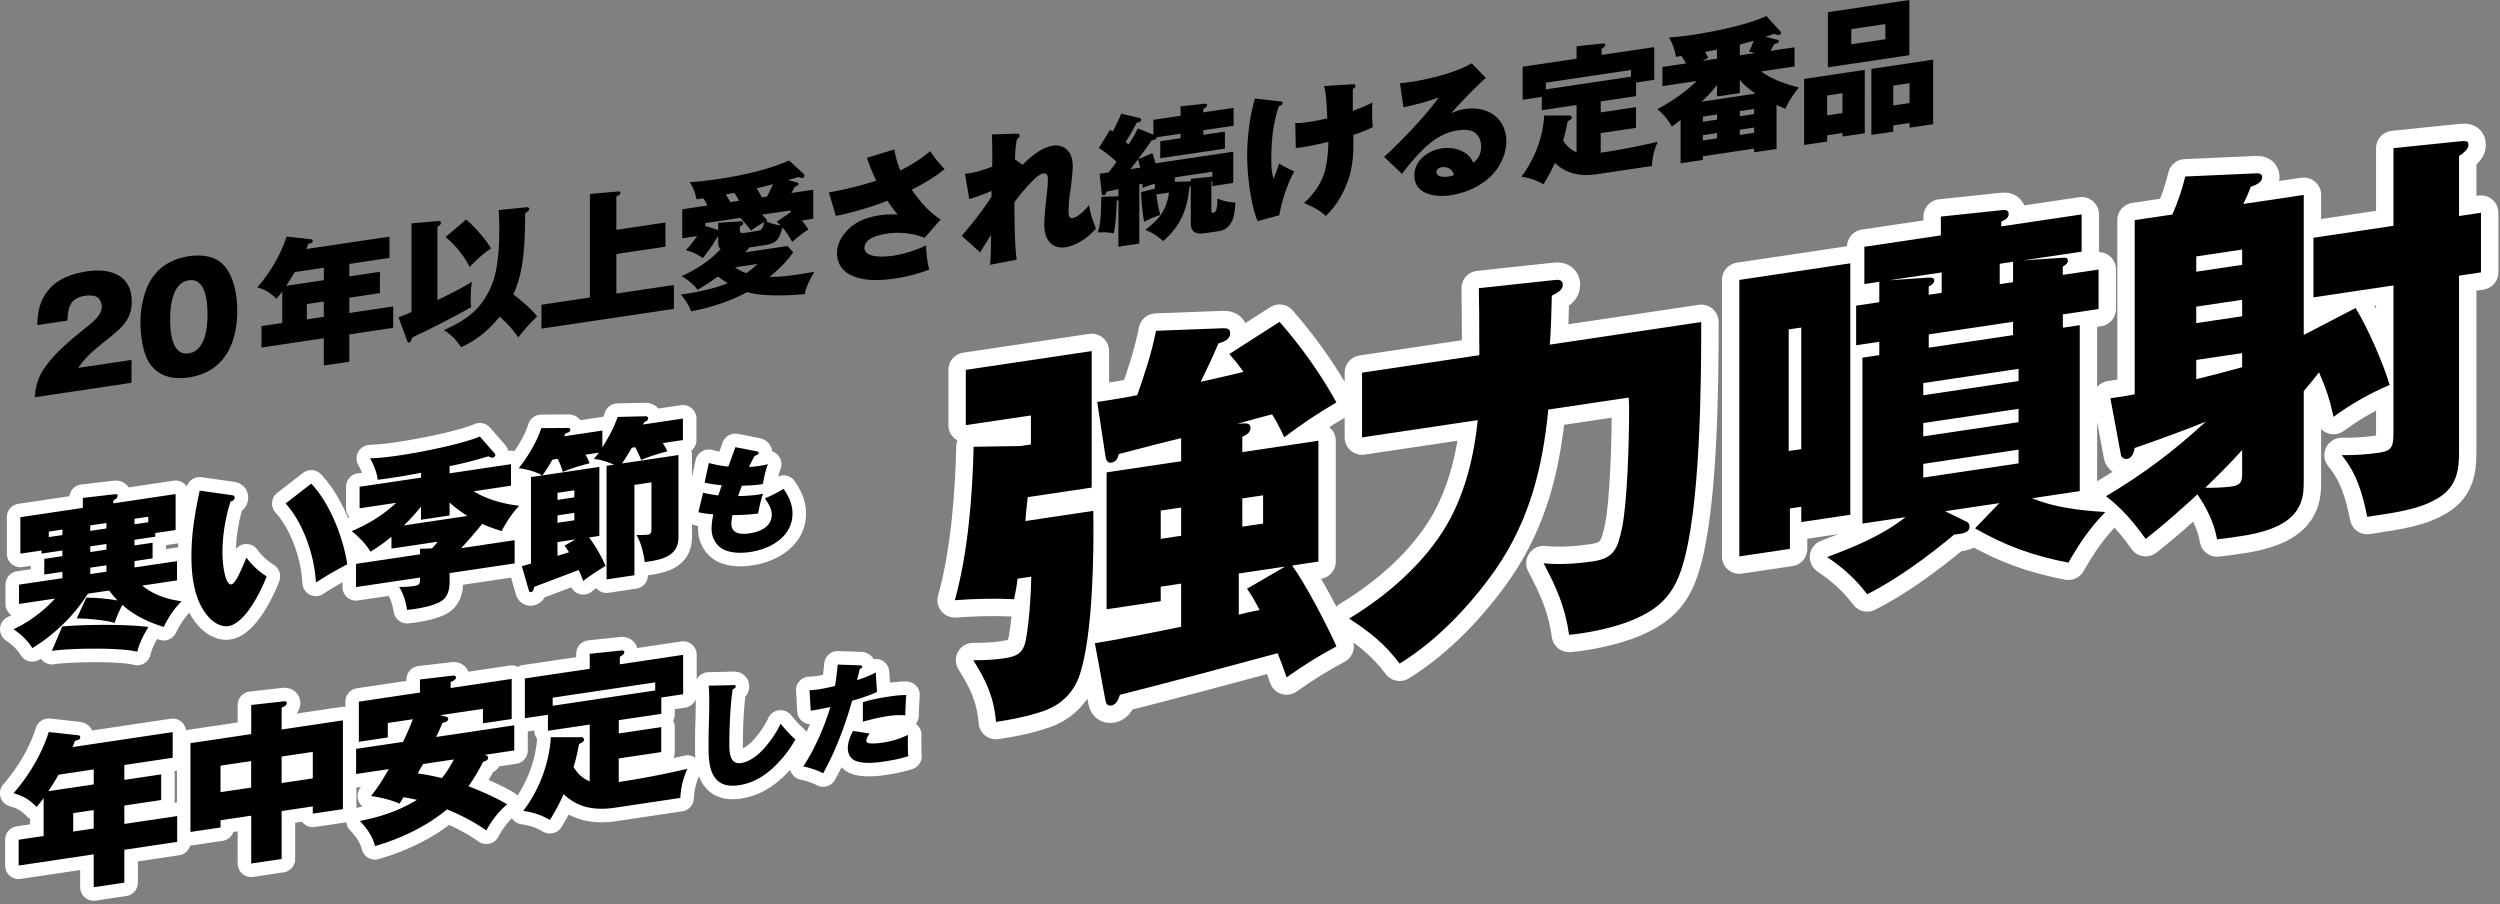 <svg width="647" height="234" fill="none" xmlns="http://www.w3.org/2000/svg"><rect width="100%" height="100%" fill="#808080" stroke="none"/><g clip-path="url(#clip0_1288_59515)"><path d="M40.2 138.89l-5.39.8v1.47l4.68-.7v4.05l-4.68.7v1.65l11-1.64v4.99l-9 1.34c2.85 2.34 6.37 3.55 10.15 4.05-2.18 2.38-3.16 3.81-4.59 6.65-3.92-1.2-7.71-2.99-10.69-5.71-.67 1.26-1.65 3.36-2 4.67-2.45-.75-7.08-1.13-9.8-1.17l2.45-5.35c2.58-.03 5.61.28 8.1.71-.8-.82-1.51-1.65-2.18-2.57l-5.52.82c-3.47 5.6-8.77 10.71-14.38 14.08-1.02-1.85-3.12-3.72-4.85-4.89 3.74-1.67 7.93-4.79 10.73-7.93l-9.31 1.39v-4.99l11.22-1.67v-1.65l-4.68.7v-4.05l4.68-.7v-1.47l-5.39.8v-.8l-5.48.82v-9.44l16.17-2.41v-2.58l8.11-.94c.31-.05.89-.13.89.36 0 .62-.62.98-1.11 1.23v.76l16.12-2.41v9.31l-5.26.78v.94h.01zm-24.05-1.84l-3.52.53V139l3.52-.53v-1.42zm19.37 31.62c-4.19-1.11-17.19-.95-22.09-.22l2.67-6.32c5.66-.53 16.92-.61 22.31.14-1.2 1.96-2.36 4.18-2.89 6.4zm-7.97-31.9v-1.42l-4.19.62v1.42l4.19-.62zm-4.19 6.1l4.19-.62v-1.47l-4.19.62v1.47zm4.19 3.43l-4.19.62v1.65l4.19-.62v-1.65zm10.82-12.57l-3.56.53v1.42l3.56-.53v-1.42zm21.6-5.58c.45.07.76.15.76.64 0 .62-.58.89-1.07 1.01-1.34 4.25-2.09 8.82-2.09 13.1 0 3.61.8 8.57 2.32 8.34 1.07-.16 2.76-4.15 3.87-6.95 1.29 1.81 3.34 3.73 5.25 4.87-1.38 3.68-5.52 12.23-9.93 12.88-1.78.27-3.61-.84-4.77-2.01-3.87-4.01-4.77-10.25-4.77-16.08 0-5.83.89-11.09 2.14-16.98l8.28 1.17.01.01zm20.58-2.98c4.94 5.14 8.42 14.42 9.31 20.88-2.76 1.44-5.48 3-8.11 4.73-.31-7.04-3.38-15.62-7.84-20.48l6.64-5.13zm53.839 5.72c-1.65 1.67-3.52 4.44-4.54 6.56-1.74-.54-3.38-1.1-5.03-1.88-1.83 2.19-3.52 4.22-5.48 6.3l13.85-2.07v6.01l-16.83 2.51v2.32c0 1.56-.31 3.34-1.6 4.52-1.69 1.5-5.75 2.19-7.79 2.5-.53.08-1.07.11-1.6.19-.4-2.21-.89-4.05-2.05-5.93 1.07-.03 2.49-.06 3.56-.22 1.83-.27 1.83-.54 1.83-2.23l-16.57 2.47v-6.01l16.57-2.47v-1.43l3.07-.1c.58-.58.98-1.04 1.47-1.73l-11.94 1.78v-3.07c-1.83 1.52-3.43 2.65-5.43 3.88-1.2-2.05-3.03-3.87-4.85-5.33 4.32-1.85 7.97-4.04 11.53-7.33l-9.49 1.42v-5.57l15.9-2.37v-1.25c-2 .39-5.08.94-7.62 1.31-1.2.18-2.41.36-3.61.5-.13-1.76-1.11-4.11-1.96-5.54 2.49-.1 5.03-.39 7.57-.77 5.39-.8 15.81-2.8 20.84-4.89l3.79 4.33c.13.16.22.28.22.41 0 .36-.31.67-.67.72-.31.05-.62-.08-1.16-.32-3.34.99-6.64 1.88-10.02 2.52v1.87l15.9-2.37v5.57l-9.66 1.44c3.43 2.12 7.66 3.27 11.8 3.76v-.01zm-18.04 2.52l-7.39 1.1v-3.43a45.105 45.105 0 01-4.45 4.9l16.43-2.45c-1.47-.98-3.34-2.26-4.59-3.5v3.38zm40.351 13.04c-1.16.71-4.9 3.09-5.74 3.93-.36-.97-.76-1.94-1.2-2.85l-11.49 4.34c-.18.83-.4 1.31-.89 1.38-.4.06-.49-.33-.58-.67l-1.74-6.06c.85-.21 1.56-.41 2.36-.66v-22.4l2.89-.43c-1.69-.99-4.23-1.64-6.06-1.86 2.36-2.98 4.72-6.85 5.83-10.36l6.99-.06c.31 0 .53.19.53.5 0 .45-.45.69-1.29.95-.09.28-.18.47-.31.71l9.89-1.48v4.32c1.6-2.51 3.03-5.08 3.96-7.85l7.13-.17c.27 0 .76.11.76.42 0 .62-.31.8-1.07 1.14-.04.19-.13.42-.22.57l10.29-1.54v5.57l-5.21.78c.45.69.85 1.39 1.2 2.14-2.09.49-4.77 1.38-6.81 2.22-.36-.97-.94-2.22-1.51-3.29l-.89.13c-.8 1.37-1.65 2.78-2.54 4.07l14.61-2.18v21.29c0 4.77-4.14 5.74-7.88 6.3l-.85.13c-.36-2.57-.89-4.86-2.14-7.03.49.02 2.4 0 2.94-.08.8-.12.94-.67.94-1.34v-12.2l-4.41.66v23.38l-7.21 1.08v-29.4l1.92-.29c-1.69-.73-3.3-1.29-5.21-1.49.45-.51.89-1.07 1.29-1.62l-3.47.52c.45.74.94 1.69 1.07 2.25-1.87.41-5.08 1.38-6.9 2.23-.36-1.19-.8-2.33-1.34-3.41l-1.38.21c-.8 1.41-1.42 2.48-2.58 4.08l14.74-2.2v17.86l-2.67.4c1.74 2.28 3.12 4.75 4.28 7.38l-.03-.02zm-8.06-17.73v-1.83l-4.36.65v1.83l4.36-.65zm-4.36 4.66v1.92l4.36-.65v-1.92l-4.36.65zm0 6.91v3.56l2.98-.93c-.36-.57-.8-1.22-1.16-1.7l2.85-1.63-4.68.7h.01zm51.94-12.28c.42-.06.93-.17 1.26-.25-.57 1.67-.96 3.41-1.29 5.14-2.22.3-4.41.39-6.63.42-.15.74-.27 1.51-.27 2.26 0 2.61 2.52 2.77 4.65 2.46 2.64-.39 5.79-1.61 5.79-4.88 0-1.44-.78-2.76-1.77-4.18 1.41-.57 3.48-1.63 4.83-2.46 1.29 1.88 2.31 3.89 2.31 6.37 0 6.06-5.76 9.2-10.95 9.97-2.13.32-4.5.31-6.39-.43-2.19-.84-3.6-3.06-3.6-5.55 0-1.35.18-2.4.45-3.76-1.5-.14-2.64-.27-3.87-.56l1.23-5.04c1.29.32 2.58.52 3.93.7.3-.88.6-1.77.9-2.65-1.56-.13-2.94-.31-4.44-.69l1.08-5.05c1.68.44 3.27.74 5.04.93.63-1.65 1.26-3.37 1.83-5.04l5.49 1.07c.36.07.54.16.54.4 0 .3-.24.49-1.02.81-.57.92-1.02 1.86-1.47 2.86.78-.06 1.86-.16 2.79-.3.72-.11 1.38-.24 2.1-.43-.57 1.44-1.08 3.67-1.29 5.14-1.65.28-3.78.41-5.43.42-.36.92-.69 1.81-.99 2.7 1.62-.03 3.57-.14 5.19-.38zM32.18 201.83l9.53-1.42v6.64l-9.53 1.42v4.77l13.67-2.04v6.68l-13.67 2.04v8.51l-7.93 1.18v-8.51L4.83 224v-6.68l6.46-.96v-9.84c-.58.84-1.16 1.55-1.83 2.32-1.74-1.83-3.47-2.87-5.97-3.56 3.96-4.47 7.39-10.28 9.13-15.84l7.53.84c.36.04.62.13.62.53 0 .62-.76.78-1.38.92-.18.52-.4 1.13-.62 1.61l25.92-3.87v6.64l-12.51 1.87v3.88-.03zm-17.01-1.34c-.85 1.46-1.74 2.89-2.67 4.27l11.76-1.75v-3.88l-9.09 1.36zm3.78 9.95v4.77l5.3-.79v-4.77l-5.3.79zm53.94 11.86l-7.88 1.18V211.1l-7.93 1.18v1.87l-7.79 1.16v-22.98l15.72-2.35v-7.53l8.37-.94c.31-.05.85 0 .85.45 0 .58-.76.96-1.34 1.18v5.66l15.85-2.37v22.98l-7.79 1.16v-1.87l-8.06 1.2v12.4zM65 196.97l-7.93 1.18v6.86l7.93-1.18v-6.86zm15.95 4.48v-6.86l-8.06 1.2v6.86l8.06-1.2zm34.51-15.97c.36.08.53.28.53.59 0 .71-.94.9-1.47.98-.53 1.28-1.07 2.48-1.65 3.68l20.22-3.02v6.5l-7.62 1.14.27.09c.36.12.58.31.58.63 0 .62-.49.83-1.29 1.08-1.11 2.17-2.32 4.31-3.79 6.31 3.47 1.4 6.81 2.81 10.02 4.7-2.09 1.69-4.19 4.41-5.39 6.77-3.12-2.21-6.59-4-10.2-5.47-5.21 4.43-12.34 7.72-18.62 9.5-.62-2.58-2.18-4.66-3.92-6.5 5.12-.99 10.06-2.57 14.79-5.46-1.16-.27-2.32-.5-3.52-.68-.31.58-.67 1.17-1.02 1.67-1.78-.89-5.26-1.71-7.35-1.98 1.87-2.37 2.98-4.19 4.59-6.96l-8.46 1.26v-6.5l12.16-1.81c.94-1.96 1.78-3.92 2.54-5.86l-6.5.97v3.74l-7.48 1.12v-10.38l15.81-2.36v-3.38l8.42-.99c.4-.06.89-.04.89.45 0 .54-.58.89-1.38 1.19v1.56l15.81-2.36v10.38l-7.44 1.11v-3.74l-11.09 1.65 1.56.39v-.01zm-1.11 15.89c1.25-1.52 2.23-3.14 3.12-4.83l-7.97 1.19c-.49.79-.98 1.66-1.38 2.43 2.14.3 4.19.71 6.24 1.21h-.01zm45.78-11.55l11-1.64v6.46l-11 1.64v6.1c5.92-.88 11.85-2.04 17.77-3.41-1.16 2.58-1.69 4.84-1.83 7.53l-16.92 2.53c-5.3.79-9.66-.03-13.27-3.5-1.02 2.29-2.23 4.52-3.56 6.68-2.27-1.31-4.19-1.96-6.9-2.36 4.28-5.63 6.73-12.45 7.13-19.06h7.84c.36-.02.76.19.76.59 0 .4-.27.71-1.29 1.17-.4 2.06-.8 3.99-1.43 5.96 1.07 1.71 2.27 2.91 4.19 3.7v-14.7l-10.82 1.61v-4.14l-5.97.89v-10.29l16.79-2.5v-3.88l7.93-.83c.4-.06 1.02-.11 1.02.43 0 .4-.36.68-1.16 1.2v1.92l16.39-2.45v10.2l-5.66.84v4.23l-11 1.64v3.43l-.01.01zm9.44-13.22l-26.54 3.96v2.09l26.54-3.96v-2.09zm20.021.71c.57-.03.81 0 .81.36 0 .33-.33.53-.78.72-.57 3.54-.87 9.73-.87 14.11 0 2.34.15 5.41 3.09 4.97 2.37-.35 4.83-2.43 6.39-4.34 1.38-1.65 2.94-3.89 3.78-5.84 1.2 1.44 2.43 2.85 3.84 4.08-1.32 2.36-3 4.59-4.92 6.52-2.76 2.81-5.91 4.75-9.63 5.31-2.25.34-4.29.13-5.76-1.33-1.89-1.88-2.16-5.14-2.16-8.41 0-2.04 0-3.9.06-5.56.06-1.96.12-4.1.12-6.05 0-1.41-.03-2.97-.15-4.39l6.18-.14v-.01zm27.209-5.32l5.73.2c.33.01.6.03.6.36 0 .36-.33.47-.63.54-.15.77-.48 2.14-.72 2.93 1.74-.53 3.21-1.11 4.86-1.99l.33 5.05c-1.83.87-4.5 1.72-6.45 2.28-1.68 6.04-4.32 13.16-7.5 18.76-1.56-.82-3.36-1.39-5.13-1.78 2.82-4.17 5.67-10.66 6.99-15.38-1.68.4-3.78.77-5.07.97l-.3-5.32c.66 0 1.44-.07 2.19-.18 1.47-.22 3-.57 4.41-.9.3-1.84.51-3.65.69-5.53v-.01zm18.15 20.63c0 1.02.03 2.07.09 3.08-1.95.65-4.29 1.09-6.3 1.39-2.25.34-5.22.6-7.23-.15-1.35-.49-2.1-1.82-2.1-3.29s.6-3.09 1.35-4.49l4.29.68c-.33.47-.84 1.27-.84 1.81s.42.69.93.73c1.05.08 2.31-.04 3.42-.21 2.22-.33 4.29-.97 6.42-1.98-.03.81-.03 1.62-.03 2.43zm-.66-7.49c-1.47-.14-3-.03-4.5.19-2.16.32-4.32.85-6.48 1.45v-5.04c2.1-.67 4.56-1.13 6.69-1.45 1.53-.23 3.03-.42 4.53-.41-.12 1.76-.21 3.51-.24 5.25v.01z" stroke="#fff" stroke-width="7" stroke-linejoin="round"/><path d="M40.2 138.89l-5.39.8v1.47l4.68-.7v4.05l-4.68.7v1.65l11-1.64v4.99l-9 1.34c2.85 2.34 6.37 3.55 10.15 4.05-2.18 2.38-3.16 3.81-4.59 6.65-3.92-1.2-7.71-2.99-10.69-5.71-.67 1.26-1.65 3.36-2 4.67-2.45-.75-7.08-1.13-9.8-1.17l2.45-5.35c2.58-.03 5.61.28 8.1.71-.8-.82-1.51-1.65-2.18-2.57l-5.52.82c-3.47 5.6-8.77 10.71-14.38 14.08-1.02-1.85-3.12-3.72-4.85-4.89 3.74-1.67 7.93-4.79 10.73-7.93l-9.31 1.39v-4.99l11.22-1.67v-1.65l-4.68.7v-4.05l4.68-.7v-1.47l-5.39.8v-.8l-5.48.82v-9.44l16.17-2.41v-2.58l8.11-.94c.31-.05.89-.13.89.36 0 .62-.62.98-1.11 1.23v.76l16.12-2.41v9.31l-5.26.78v.94h.01zm-24.05-1.84l-3.52.53V139l3.52-.53v-1.42zm19.37 31.62c-4.19-1.11-17.19-.95-22.09-.22l2.67-6.32c5.66-.53 16.92-.61 22.31.14-1.2 1.96-2.36 4.18-2.89 6.4zm-7.97-31.9v-1.42l-4.19.62v1.42l4.19-.62zm-4.19 6.1l4.19-.62v-1.47l-4.19.62v1.47zm4.19 3.43l-4.19.62v1.65l4.19-.62v-1.65zm10.82-12.57l-3.56.53v1.42l3.56-.53v-1.42zm21.6-5.58c.45.07.76.15.76.64 0 .62-.58.89-1.07 1.01-1.34 4.25-2.09 8.82-2.09 13.1 0 3.61.8 8.57 2.32 8.34 1.07-.16 2.76-4.15 3.87-6.95 1.29 1.81 3.34 3.73 5.25 4.87-1.38 3.68-5.52 12.23-9.93 12.88-1.78.27-3.61-.84-4.77-2.01-3.87-4.01-4.77-10.25-4.77-16.08 0-5.83.89-11.09 2.14-16.98l8.28 1.17.01.01zm20.58-2.98c4.94 5.14 8.42 14.42 9.31 20.88-2.76 1.44-5.48 3-8.11 4.73-.31-7.04-3.38-15.62-7.84-20.48l6.64-5.13zm53.839 5.72c-1.65 1.67-3.52 4.44-4.54 6.56-1.74-.54-3.38-1.1-5.03-1.88-1.83 2.19-3.52 4.22-5.48 6.3l13.85-2.07v6.01l-16.83 2.51v2.32c0 1.56-.31 3.34-1.6 4.52-1.69 1.5-5.75 2.19-7.79 2.5-.53.08-1.07.11-1.6.19-.4-2.21-.89-4.05-2.05-5.93 1.07-.03 2.49-.06 3.56-.22 1.83-.27 1.83-.54 1.83-2.23l-16.57 2.47v-6.01l16.57-2.47v-1.43l3.07-.1c.58-.58.98-1.04 1.47-1.73l-11.94 1.78v-3.07c-1.83 1.52-3.43 2.65-5.43 3.88-1.2-2.05-3.03-3.87-4.85-5.33 4.32-1.85 7.97-4.04 11.53-7.33l-9.49 1.42v-5.57l15.9-2.37v-1.25c-2 .39-5.08.94-7.62 1.31-1.2.18-2.41.36-3.61.5-.13-1.76-1.11-4.11-1.96-5.54 2.49-.1 5.03-.39 7.57-.77 5.39-.8 15.81-2.8 20.84-4.89l3.79 4.33c.13.16.22.28.22.41 0 .36-.31.67-.67.72-.31.05-.62-.08-1.16-.32-3.34.99-6.64 1.88-10.02 2.52v1.87l15.9-2.37v5.57l-9.66 1.44c3.43 2.12 7.66 3.27 11.8 3.76v-.01zm-18.04 2.52l-7.39 1.1v-3.43a45.105 45.105 0 01-4.45 4.9l16.43-2.45c-1.47-.98-3.34-2.26-4.59-3.5v3.38zm40.351 13.04c-1.16.71-4.9 3.09-5.74 3.93-.36-.97-.76-1.94-1.2-2.85l-11.49 4.34c-.18.83-.4 1.31-.89 1.38-.4.06-.49-.33-.58-.67l-1.74-6.06c.85-.21 1.56-.41 2.36-.66v-22.4l2.89-.43c-1.69-.99-4.23-1.64-6.06-1.86 2.36-2.98 4.72-6.85 5.83-10.36l6.99-.06c.31 0 .53.19.53.5 0 .45-.45.69-1.29.95-.09.28-.18.47-.31.71l9.89-1.48v4.32c1.6-2.51 3.03-5.08 3.96-7.85l7.13-.17c.27 0 .76.11.76.42 0 .62-.31.8-1.07 1.14-.04.19-.13.42-.22.57l10.29-1.54v5.57l-5.21.78c.45.69.85 1.39 1.2 2.14-2.09.49-4.77 1.38-6.81 2.22-.36-.97-.94-2.22-1.51-3.29l-.89.13c-.8 1.37-1.65 2.78-2.54 4.07l14.61-2.18v21.29c0 4.77-4.14 5.74-7.88 6.3l-.85.13c-.36-2.57-.89-4.86-2.14-7.03.49.02 2.4 0 2.94-.08.8-.12.94-.67.94-1.34v-12.2l-4.41.66v23.38l-7.21 1.08v-29.4l1.92-.29c-1.69-.73-3.3-1.29-5.21-1.49.45-.51.89-1.07 1.29-1.62l-3.47.52c.45.74.94 1.69 1.07 2.25-1.87.41-5.08 1.38-6.9 2.23-.36-1.19-.8-2.33-1.34-3.41l-1.38.21c-.8 1.41-1.42 2.48-2.58 4.08l14.74-2.2v17.86l-2.67.4c1.74 2.28 3.12 4.75 4.28 7.38l-.03-.02zm-8.06-17.73v-1.83l-4.36.65v1.83l4.36-.65zm-4.36 4.66v1.92l4.36-.65v-1.92l-4.36.65zm0 6.91v3.56l2.98-.93c-.36-.57-.8-1.22-1.16-1.7l2.85-1.63-4.68.7h.01zm51.94-12.28c.42-.06.93-.17 1.26-.25-.57 1.67-.96 3.41-1.29 5.14-2.22.3-4.41.39-6.63.42-.15.74-.27 1.51-.27 2.26 0 2.61 2.52 2.77 4.65 2.46 2.64-.39 5.79-1.61 5.79-4.88 0-1.44-.78-2.76-1.77-4.18 1.41-.57 3.48-1.63 4.83-2.46 1.29 1.88 2.31 3.89 2.31 6.37 0 6.06-5.76 9.2-10.95 9.97-2.13.32-4.5.31-6.39-.43-2.19-.84-3.6-3.06-3.6-5.55 0-1.35.18-2.4.45-3.76-1.5-.14-2.64-.27-3.87-.56l1.23-5.04c1.29.32 2.58.52 3.93.7.3-.88.6-1.77.9-2.65-1.56-.13-2.94-.31-4.44-.69l1.08-5.05c1.68.44 3.27.74 5.04.93.63-1.65 1.26-3.37 1.83-5.04l5.49 1.07c.36.07.54.16.54.4 0 .3-.24.49-1.02.81-.57.92-1.02 1.86-1.47 2.86.78-.06 1.86-.16 2.79-.3.72-.11 1.38-.24 2.1-.43-.57 1.44-1.08 3.67-1.29 5.14-1.65.28-3.78.41-5.43.42-.36.92-.69 1.81-.99 2.7 1.62-.03 3.57-.14 5.19-.38zM32.18 201.83l9.53-1.42v6.64l-9.53 1.42v4.77l13.67-2.04v6.68l-13.67 2.04v8.51l-7.93 1.18v-8.51L4.83 224v-6.68l6.46-.96v-9.84c-.58.84-1.16 1.55-1.83 2.32-1.74-1.83-3.47-2.87-5.97-3.56 3.96-4.47 7.39-10.28 9.13-15.84l7.53.84c.36.04.62.13.62.53 0 .62-.76.78-1.38.92-.18.52-.4 1.13-.62 1.61l25.92-3.87v6.64l-12.51 1.87v3.88-.03zm-17.01-1.34c-.85 1.46-1.74 2.89-2.67 4.27l11.76-1.75v-3.88l-9.09 1.36zm3.78 9.95v4.77l5.3-.79v-4.77l-5.3.79zm53.94 11.86l-7.88 1.18V211.1l-7.93 1.18v1.87l-7.79 1.16v-22.98l15.72-2.35v-7.53l8.37-.94c.31-.05.85 0 .85.45 0 .58-.76.96-1.34 1.18v5.66l15.85-2.37v22.98l-7.79 1.16v-1.87l-8.06 1.2v12.4zM65 196.97l-7.93 1.18v6.86l7.93-1.18v-6.86zm15.95 4.48v-6.86l-8.06 1.2v6.86l8.06-1.2zm34.51-15.97c.36.08.53.28.53.59 0 .71-.94.9-1.47.98-.53 1.28-1.07 2.48-1.65 3.68l20.22-3.02v6.5l-7.62 1.14.27.09c.36.12.58.31.58.63 0 .62-.49.83-1.29 1.08-1.11 2.17-2.32 4.31-3.79 6.31 3.47 1.4 6.81 2.81 10.02 4.7-2.09 1.69-4.19 4.41-5.39 6.77-3.12-2.21-6.59-4-10.2-5.47-5.21 4.43-12.34 7.72-18.62 9.5-.62-2.58-2.18-4.66-3.92-6.5 5.12-.99 10.06-2.57 14.79-5.46-1.16-.27-2.32-.5-3.52-.68-.31.58-.67 1.17-1.02 1.67-1.78-.89-5.26-1.71-7.35-1.98 1.87-2.37 2.98-4.19 4.59-6.96l-8.46 1.26v-6.5l12.16-1.81c.94-1.96 1.78-3.92 2.54-5.86l-6.5.97v3.74l-7.48 1.12v-10.38l15.81-2.36v-3.38l8.42-.99c.4-.06.89-.04.89.45 0 .54-.58.89-1.38 1.19v1.56l15.81-2.36v10.38l-7.44 1.11v-3.74l-11.09 1.65 1.56.39v-.01zm-1.11 15.89c1.25-1.52 2.23-3.14 3.12-4.83l-7.97 1.19c-.49.79-.98 1.66-1.38 2.43 2.14.3 4.19.71 6.24 1.21h-.01zm45.78-11.55l11-1.64v6.46l-11 1.64v6.1c5.92-.88 11.85-2.04 17.77-3.41-1.16 2.58-1.69 4.84-1.83 7.53l-16.92 2.53c-5.3.79-9.66-.03-13.27-3.5-1.02 2.29-2.23 4.52-3.56 6.68-2.27-1.31-4.19-1.96-6.9-2.36 4.28-5.63 6.73-12.45 7.13-19.06h7.84c.36-.02.76.19.76.59 0 .4-.27.71-1.29 1.17-.4 2.06-.8 3.99-1.43 5.96 1.07 1.71 2.27 2.91 4.19 3.7v-14.7l-10.82 1.61v-4.14l-5.97.89v-10.29l16.79-2.5v-3.88l7.93-.83c.4-.06 1.02-.11 1.02.43 0 .4-.36.68-1.16 1.2v1.92l16.39-2.45v10.2l-5.66.84v4.23l-11 1.64v3.43l-.01.01zm9.44-13.22l-26.54 3.96v2.09l26.54-3.96v-2.09zm20.021.71c.57-.03.81 0 .81.36 0 .33-.33.53-.78.72-.57 3.54-.87 9.73-.87 14.11 0 2.34.15 5.41 3.09 4.97 2.37-.35 4.83-2.43 6.39-4.34 1.38-1.65 2.94-3.89 3.78-5.84 1.2 1.44 2.43 2.85 3.84 4.08-1.32 2.36-3 4.59-4.92 6.52-2.76 2.81-5.91 4.75-9.63 5.31-2.25.34-4.29.13-5.76-1.33-1.89-1.88-2.16-5.14-2.16-8.41 0-2.04 0-3.9.06-5.56.06-1.96.12-4.1.12-6.05 0-1.41-.03-2.97-.15-4.39l6.18-.14v-.01zm27.209-5.32l5.73.2c.33.01.6.03.6.36 0 .36-.33.47-.63.54-.15.77-.48 2.14-.72 2.93 1.74-.53 3.21-1.11 4.86-1.99l.33 5.05c-1.83.87-4.5 1.72-6.45 2.28-1.68 6.04-4.32 13.16-7.5 18.76-1.56-.82-3.36-1.39-5.13-1.78 2.82-4.17 5.67-10.66 6.99-15.38-1.68.4-3.78.77-5.07.97l-.3-5.32c.66 0 1.44-.07 2.19-.18 1.47-.22 3-.57 4.41-.9.3-1.84.51-3.65.69-5.53v-.01zm18.15 20.63c0 1.02.03 2.07.09 3.08-1.95.65-4.29 1.09-6.3 1.39-2.25.34-5.22.6-7.23-.15-1.35-.49-2.1-1.82-2.1-3.29s.6-3.09 1.35-4.49l4.29.68c-.33.47-.84 1.27-.84 1.81s.42.69.93.73c1.05.08 2.31-.04 3.42-.21 2.22-.33 4.29-.97 6.42-1.98-.03.81-.03 1.62-.03 2.43zm-.66-7.49c-1.47-.14-3-.03-4.5.19-2.16.32-4.32.85-6.48 1.45v-5.04c2.1-.67 4.56-1.13 6.69-1.45 1.53-.23 3.03-.42 4.53-.41-.12 1.76-.21 3.51-.24 5.25v.01z" fill="#000"/><path d="M282.939 132.21c.2 10.73-.1 31.99-3.45 42.24-1.42 4.58-4.77 7.92-9.24 9.5-4.16 1.43-8.32 2.26-12.49 2.88-.51-6.42-2.64-10.88-5.89-15.97 1.73.05 5.28-.08 7.82-.46 3.25-.48 5.08-1.16 5.79-4.72.91-5.01 1.32-11.46 1.42-16.45l-3.55.53c-.2 1.76-.51 3.53-.91 5.31-5.18-.24-10.05-.12-15.33.26 3.45-12.29 4.57-27.38 4.87-39.71l12.08-.18 2.74-.41v-7.51l-16.85 2.51V95.72l32.58-4.86v35.33l-16.55 2.47c-.2 1.55-.61 5.67-.61 6.18l17.56-2.62.01-.01zm35.22-40.59l12.99-8.33c5.58 6.38 10.56 13.35 14.72 20.85-4.47 2.59-9.34 5.86-13.5 9.02-1.02-2.18-1.93-3.98-3.15-5.93-1.12.27-6.19 1.63-9.03 2.46l1.32-.1c1.02-.05 2.13-.11 2.13 1.21 0 1.22-1.22 1.81-2.13 2.25v3.96l19.69-2.94v31.27l-6.8 1.02c3.25 4.39 9.24 15.78 11.47 20.93-4.67 2.52-8.42 4.81-12.89 8.01-.71-2.13-1.52-4.24-2.33-6.25-13.3 3.61-27.2 7.31-40.81 10.76-.41 1.18-.91 2.57-2.23 2.77-.91.14-1.32-.31-1.52-1.3l-2.74-14.82c4.47-.67 14.92-2.73 22.33-4.25v-11.17l-5.28.79v3.76l-14.01 2.09v-35.43l19.29-2.88v-5.99c-1.22.28-10.96 2.75-16.14 4.13-.2 1.04-.71 2.04-1.93 2.22-1.12.17-1.42-.9-1.52-1.7l-2.13-14 2.33-.35c2.64-.39 6.29-1.04 8.02-1.4 1.93-5.47 3.76-11.02 4.87-16.67l17.36-.66c.91-.03 1.83.13 1.83 1.25 0 1.73-1.73 2.29-3.05 2.69-1.42 3.36-2.94 6.63-4.57 9.92 2.94-.64 8.02-1.81 11.06-2.56-1.12-1.66-2.33-3.1-3.65-4.63zm-17.76 47.83l5.28-.79v-7.31l-5.28.79v7.31zm20.2 8.96v10.66c1.83-.48 3.04-.76 5.38-1.21-1.02-1.98-2.03-3.76-3.25-5.5l9.85-5.73-11.98 1.79v-.01zm.91-12.11l5.38-.8v-7.31l-5.38.8v7.31zm61.32-47.32c0-5.28 0-9.85-.1-14.4l19.49-2.1c1.02-.15 2.23-.13 2.23 1.19 0 1.22-.91 1.86-2.84 2.86-.1 4.58-.2 8.35-.51 12.66l39.18-5.85c0 15.94-.2 48.45-4.97 63.48-2.03 6.5-5.28 10.23-11.57 13.1-3.96 1.91-10.05 3.33-14.31 3.96-1.12.17-2.23.33-3.35.4-1.02-7.26-3.35-12.39-6.6-18.51 3.86.44 8.83.1 12.79-.49 5.58-.83 6.4-3.49 7.51-8.63 1.42-6.91 1.83-22.91 1.83-30.12 0-1.22 0-2.44-.1-3.64l-20.81 3.11c-1.42 14.53-4.67 28.41-13.6 41.32-6.5 9.29-15.23 18.51-24.87 24.42-3.96-5.2-7.61-8.1-13.09-11.65 9.85-5.94 19.49-14.28 25.38-24.39 4.77-8.33 7-17.9 7.92-26.97l-29.94 4.47V96.45l30.35-4.53v-2.94h-.02zm96.03-20.83v65.07l-12.69 1.89v-3.96l-2.94.44v10.46l-13.09 1.95V72.44l28.73-4.29h-.01zm-15.94 48.57l3.25-.48V84.77l-3.25.48v31.47zm80.19-46.99v10.25l-9.24 1.38v3.45l4.37-.65v42.94l-12.38 1.85c6.09 2.44 12.28 3.14 18.98 3.56-4.26 4.5-6.5 7.87-9.54 13.1-9.13-1.78-16.34-4.36-24.16-8.88l6.29-6.52-14.01 2.09 5.68 2.81c.31.16.61.62.61 1.13 0 1.62-1.62 1.87-3.96 2.11-6.7 5.57-14.92 11.67-22.53 15.44-3.04-4.01-6.19-6.79-10.35-9.62 7.1-2.68 14.01-5.44 20.3-10.34l-11.17 1.67V92.56l4.36-.65v-3.45l-5.99.89V79.1l5.99-.89v-5.28l-3.86.58v-9.64l19.79-2.95v-4.87l16.24-1.71c.61-.09 1.32.21 1.32 1.02 0 1.12-1.01 1.57-1.93 2.01v1.22l20.81-3.1v9.64l-15.23 2.27 10.15-.7c1.01-.05 1.52-.02 1.52.79 0 .71-.81 1.24-1.32 1.52v2.13l9.24-1.38.02-.03zm-40.6 6.06v-5.28l-13.7 2.04 10.15-.7c.91-.04 1.62-.04 1.62.77 0 .71-.81 1.24-1.42 1.53v2.13l3.35-.5v.01zm19.9 19.67l-24.67 3.68v3.15l24.67-3.68v-3.15zm-24.67 14.03v3.45l24.67-3.68v-3.45l-24.67 3.68zm0 10.56v3.55l24.67-3.68v-3.55l-24.67 3.68zm1.42-33.51v3.45l21.82-3.26v-3.45l-21.82 3.26zm21.82-18.79l-3.45.51v5.28l3.45-.51v-5.28zm75.23 33.45v22.84c0 2.84 0 5.38-1.83 8.09-2.94 4.4-9.85 5.94-14.31 6.6-3.45.52-4.26.64-6.29.84-.71-4.16-2.74-8.22-5.08-11.63-4.36 4-8.73 7.9-13.4 11.54-3.15-4.4-5.99-7.74-10.25-11.06 9.74-5.82 17.36-11.52 25.78-19.28-5.48 2.24-12.28 4.68-18.37 6.8-.2 1.15-.71 2.64-1.93 2.83-.81.12-1.52-.38-1.62-.98l-2.74-14.72 2.23-.33c1.83-.27 2.54-.38 4.06-.71V56.97l9.74-1.45c1.52-3.48 2.44-6.15 3.35-9.84l18.48-.83c.81-.02 1.42.19 1.42 1.01 0 1.42-1.83 2.1-2.94 2.47-.51 1.4-1.22 3.02-1.93 4.45l15.63-2.33v36.24l13.4-6.97c3.04 4.83 7.21 14.36 8.83 19.9-4.87 2.05-10.05 4.95-14.52 8.26-1.01-4.62-1.93-7.33-3.76-11.52-1.22 1.6-2.64 3.34-3.96 4.85l.01-.01zm-15.94-32.65v-3.96l-11.88 1.77v3.96l11.88-1.77zm-11.88 10.81v4.26l11.88-1.77v-4.26l-11.88 1.77zm0 13.8v4.97c4.26-1.04 8.02-2.01 11.88-3.09v-3.65l-11.88 1.77zm9.04 32.77c2.64-.39 2.84-1.34 2.84-3.57v-5.89c-3.04 3.4-6.29 6.62-9.54 9.75 1.52.08 5.08-.05 6.7-.29zm42.02-87.59l17.56-1.81c1.42-.11 1.83.03 1.83 1.05s-1.42 2.14-2.44 2.8v15.53l5.68-.85v15.43l-5.68.85v45.78c0 4.57-.61 8.72-5.18 11.63-4.77 2.95-9.95 3.72-18.58 5.01-1.22-6.11-2.74-11.27-6.6-15.97 3.15.04 6.6-.17 9.74-.64 3.45-.52 3.65-1.76 3.65-5.52V73.87l-20.71 3.09V61.53l20.71-3.09v-20.1h.02z" stroke="#fff" stroke-width="9" stroke-linecap="round" stroke-linejoin="round"/><path d="M282.939 132.21c.2 10.73-.1 31.99-3.45 42.24-1.42 4.58-4.77 7.92-9.24 9.5-4.16 1.43-8.32 2.26-12.49 2.88-.51-6.42-2.64-10.88-5.89-15.97 1.73.05 5.28-.08 7.82-.46 3.25-.48 5.08-1.16 5.79-4.72.91-5.01 1.32-11.46 1.42-16.45l-3.55.53c-.2 1.76-.51 3.53-.91 5.31-5.18-.24-10.05-.12-15.33.26 3.45-12.29 4.57-27.38 4.87-39.71l12.08-.18 2.74-.41v-7.51l-16.85 2.51V95.72l32.58-4.86v35.33l-16.55 2.47c-.2 1.55-.61 5.67-.61 6.18l17.56-2.62.01-.01zm35.22-40.59l12.99-8.33c5.58 6.38 10.56 13.35 14.72 20.85-4.47 2.59-9.34 5.86-13.5 9.02-1.02-2.18-1.93-3.98-3.15-5.93-1.12.27-6.19 1.63-9.03 2.46l1.32-.1c1.02-.05 2.13-.11 2.13 1.21 0 1.22-1.22 1.81-2.13 2.25v3.96l19.69-2.94v31.27l-6.8 1.02c3.25 4.39 9.24 15.78 11.47 20.93-4.67 2.52-8.42 4.81-12.89 8.01-.71-2.13-1.52-4.24-2.33-6.25-13.3 3.61-27.2 7.31-40.81 10.76-.41 1.18-.91 2.57-2.23 2.77-.91.14-1.32-.31-1.52-1.3l-2.74-14.82c4.47-.67 14.92-2.73 22.33-4.25v-11.17l-5.28.79v3.76l-14.01 2.09v-35.43l19.29-2.88v-5.99c-1.22.28-10.96 2.75-16.14 4.13-.2 1.04-.71 2.04-1.93 2.22-1.12.17-1.42-.9-1.52-1.7l-2.13-14 2.33-.35c2.64-.39 6.29-1.04 8.02-1.4 1.93-5.47 3.76-11.02 4.87-16.67l17.36-.66c.91-.03 1.83.13 1.83 1.25 0 1.73-1.73 2.29-3.05 2.69-1.42 3.36-2.94 6.63-4.57 9.92 2.94-.64 8.02-1.81 11.06-2.56-1.12-1.66-2.33-3.1-3.65-4.63zm-17.76 47.83l5.28-.79v-7.31l-5.28.79v7.31zm20.2 8.96v10.66c1.83-.48 3.04-.76 5.38-1.21-1.02-1.98-2.03-3.76-3.25-5.5l9.85-5.73-11.98 1.79v-.01zm.91-12.11l5.38-.8v-7.31l-5.38.8v7.31zm61.32-47.32c0-5.28 0-9.85-.1-14.4l19.49-2.1c1.02-.15 2.23-.13 2.23 1.19 0 1.22-.91 1.86-2.84 2.86-.1 4.58-.2 8.35-.51 12.66l39.18-5.85c0 15.94-.2 48.45-4.97 63.48-2.03 6.5-5.28 10.23-11.57 13.1-3.96 1.91-10.05 3.33-14.31 3.96-1.12.17-2.23.33-3.35.4-1.02-7.26-3.35-12.39-6.6-18.51 3.86.44 8.83.1 12.79-.49 5.58-.83 6.4-3.49 7.51-8.63 1.42-6.91 1.83-22.91 1.83-30.12 0-1.22 0-2.44-.1-3.64l-20.81 3.11c-1.42 14.53-4.67 28.41-13.6 41.32-6.5 9.29-15.23 18.51-24.87 24.42-3.96-5.2-7.61-8.1-13.09-11.65 9.85-5.94 19.49-14.28 25.38-24.39 4.77-8.33 7-17.9 7.92-26.97l-29.94 4.47V96.45l30.35-4.53v-2.94h-.02zm96.03-20.83v65.07l-12.69 1.89v-3.96l-2.94.44v10.46l-13.09 1.95V72.44l28.73-4.29h-.01zm-15.94 48.57l3.25-.48V84.77l-3.25.48v31.47zm80.19-46.99v10.25l-9.24 1.38v3.45l4.37-.65v42.94l-12.38 1.85c6.09 2.44 12.28 3.14 18.98 3.56-4.26 4.5-6.5 7.87-9.54 13.1-9.13-1.78-16.34-4.36-24.16-8.88l6.29-6.52-14.01 2.09 5.68 2.81c.31.16.61.62.61 1.13 0 1.62-1.62 1.87-3.96 2.11-6.7 5.57-14.92 11.67-22.53 15.44-3.04-4.01-6.19-6.79-10.35-9.62 7.1-2.68 14.01-5.44 20.3-10.34l-11.17 1.67V92.56l4.36-.65v-3.45l-5.99.89V79.1l5.99-.89v-5.28l-3.86.58v-9.64l19.79-2.95v-4.87l16.24-1.71c.61-.09 1.32.21 1.32 1.02 0 1.12-1.01 1.57-1.93 2.01v1.22l20.81-3.1v9.64l-15.23 2.27 10.15-.7c1.01-.05 1.52-.02 1.52.79 0 .71-.81 1.24-1.32 1.52v2.13l9.24-1.38.02-.03zm-40.6 6.06v-5.28l-13.7 2.04 10.15-.7c.91-.04 1.62-.04 1.62.77 0 .71-.81 1.24-1.42 1.53v2.13l3.35-.5v.01zm19.9 19.67l-24.67 3.68v3.15l24.67-3.68v-3.15zm-24.67 14.03v3.45l24.67-3.68v-3.45l-24.67 3.68zm0 10.56v3.55l24.67-3.68v-3.55l-24.67 3.68zm1.42-33.51v3.45l21.82-3.26v-3.45l-21.82 3.26zm21.82-18.79l-3.45.51v5.28l3.45-.51v-5.28zm75.23 33.45v22.84c0 2.84 0 5.38-1.83 8.09-2.94 4.4-9.85 5.94-14.31 6.6-3.45.52-4.26.64-6.29.84-.71-4.16-2.74-8.22-5.08-11.63-4.36 4-8.73 7.9-13.4 11.54-3.15-4.4-5.99-7.74-10.25-11.06 9.74-5.82 17.36-11.52 25.78-19.28-5.48 2.24-12.28 4.68-18.37 6.8-.2 1.15-.71 2.64-1.93 2.83-.81.12-1.52-.38-1.62-.98l-2.74-14.72 2.23-.33c1.83-.27 2.54-.38 4.06-.71V56.97l9.74-1.45c1.52-3.48 2.44-6.15 3.35-9.84l18.48-.83c.81-.02 1.42.19 1.42 1.01 0 1.42-1.83 2.1-2.94 2.47-.51 1.4-1.22 3.02-1.93 4.45l15.63-2.33v36.24l13.4-6.97c3.04 4.83 7.21 14.36 8.83 19.9-4.87 2.05-10.05 4.95-14.52 8.26-1.01-4.62-1.93-7.33-3.76-11.52-1.22 1.6-2.64 3.34-3.96 4.85l.01-.01zm-15.94-32.65v-3.96l-11.88 1.77v3.96l11.88-1.77zm-11.88 10.81v4.26l11.88-1.77v-4.26l-11.88 1.77zm0 13.8v4.97c4.26-1.04 8.02-2.01 11.88-3.09v-3.65l-11.88 1.77zm9.04 32.77c2.64-.39 2.84-1.34 2.84-3.57v-5.89c-3.04 3.4-6.29 6.62-9.54 9.75 1.52.08 5.08-.05 6.7-.29zm42.02-87.59l17.56-1.81c1.42-.11 1.83.03 1.83 1.05s-1.42 2.14-2.44 2.8v15.53l5.68-.85v15.43l-5.68.85v45.78c0 4.57-.61 8.72-5.18 11.63-4.77 2.95-9.95 3.72-18.58 5.01-1.22-6.11-2.74-11.27-6.6-15.97 3.15.04 6.6-.17 9.74-.64 3.45-.52 3.65-1.76 3.65-5.52V73.87l-20.71 3.09V61.53l20.71-3.09v-20.1h.02z" fill="#000"/></g><g clip-path="url(#clip1_1288_59515)" fill="#000"><path d="M9 102.81c.26-3.55 1.11-5.9 3.48-8.88 2.55-3.27 6-6.11 10.51-9.75 1.52-1.23 3.37-2.87 3.37-4.87 0-.81-.48-1.93-1.15-2.38-.78-.51-2.18-.52-3.18-.38-4.03.6-4.4 3.14-4.59 6.42l-7.81 1.17c.15-3.46.59-6.38 3.11-9.31 2.52-2.93 6.4-4.1 9.81-4.61 6.07-.91 11.55 1.02 11.55 7.82 0 4.55-2.48 6.7-5.99 9.52-4.4 3.51-5.92 4.88-7.88 7.65l13.8-2.06v5.92L9.01 102.8l-.01.01zm48.4-34.68c3.04 2.77 4 7.99 4 12.28 0 8.25-3.22 15.87-12.51 17.26-4.18.62-7.73-.25-10.06-3.49-1.85-2.5-2.48-7.47-2.48-10.8 0-2.81.48-5.7 1.48-8.47.56-1.53 1.44-2.95 2.52-4.22 2.18-2.58 5.44-3.92 8.51-4.38 3.07-.46 6.4-.1 8.55 1.83l-.01-.01zm-8.55 4.42c-4.37.65-4.81 6.97-4.81 10.15 0 3.18.44 9.41 4.81 8.75 4.4-.66 4.85-6.94 4.85-10.12 0-3.18-.41-9.45-4.85-8.79v.01zm41.55-1.02l7.92-1.18v5.51l-7.92 1.18V81l11.36-1.7v5.55l-11.36 1.7v7.07l-6.59.98v-7.07l-16.13 2.41v-5.55l5.37-.8v-8.18c-.48.7-.96 1.29-1.52 1.93-1.44-1.52-2.89-2.38-4.96-2.96 3.29-3.71 6.14-8.54 7.59-13.16l6.25.69c.3.03.52.11.52.44 0 .52-.63.65-1.15.76-.15.43-.33.94-.52 1.34l21.54-3.21v5.51L90.4 68.3v3.23zm-14.13-1.11c-.7 1.21-1.44 2.4-2.22 3.55l9.77-1.46v-3.22l-7.55 1.13zm3.14 8.27v3.96l4.4-.66v-3.96l-4.4.66zm42.771-5.76c-.3 1.23-.37 3.13-.37 4.39 0 .74.04 1.44.15 2.16-5 2.82-10.1 5.39-15.25 7.86-.41 1.06-.48 1.25-.81 1.3-.37.06-.48-.26-.59-.58l-2.18-5.96c1.15-.39 2.26-.86 3.37-1.35V57.81l6.81-.61c.37-.02.81.03.81.51 0 .33-.3.6-.92.99v18.98c3.15-1.54 6.29-3.12 8.99-4.75h-.01zm16.84 9c-1.55 1.34-3.66 3.77-4.89 5.39-1.44-2.08-2.96-3.74-4.81-5.39-2.81 3.53-5.99 6.11-9.99 7.93-1.04-1.73-2.74-3.37-4.44-4.44 4.11-1.83 7.96-4 10.58-8.2 1.59-2.49 2.48-4.88 3-7.81.55-3.12.74-6.29.74-9.4 0-1.89 0-2.66-.15-5.64l7.22-.74c.41-.02.67.12.67.49 0 .44-.56.79-1 1-.04.49-.04.97-.04 1.49-.11 6.31-.26 13.62-3.07 19.59 1.85 1.35 4.88 3.93 6.18 5.74v-.01zm-11.95-17.65c-2.22 1.55-3.66 2.84-5.51 4.82-1.41-2.82-3.81-5.79-6.25-7.76l5.33-4.53c2.15 1.79 5 5.03 6.44 7.48l-.01-.01zm45.14-6.69v6.25l-12.69 1.89v10.25l14.88-2.22v6.18l-34.27 5.11v-6.18l12.54-1.87V50.21l7.18-.66c.37-.02.7 0 .7.38 0 .48-.67.76-1.04.93v8.62l12.69-1.89h.01zm4.358 4.08v-7.51l6.51-.97c-.3-.62-.67-1.31-1.04-1.88l-1.78.26c-.37-1.72-.81-3.02-1.78-4.43 2.48-.15 4.96-.44 7.48-.82 5.74-.86 12.73-2.31 18.24-4.79l3.74 3.44c.11.09.26.33.26.52 0 .26-.19.51-.52.56-.33.05-.74-.11-1-.26-1 .33-1.96.59-2.81.79l2.15.57c.48.11.63.17.63.42 0 .33-.33.57-1 .85-.26.52-.56 1.08-.85 1.53l5.66-.84v7.51l-2.96.44c.67.79 1.15 1.46 1.7 2.34-1.48.92-2.85 2.05-4.18 3.21-.78-1.4-1.48-2.52-2.52-3.73-.89 3.24-1.55 4.12-4.88 4.61l-3.7.55c-.3.41-.67.88-1.04 1.26l10.92-1.63 1.48 1.63c-1.67 2.4-3.85 4.5-6.11 6.35 2.63.02 4.66-.21 7.33-.61 1.41-.21 2.22-.33 4.26-.71-1.15 1.99-2.04 3.6-2.48 5.77-4.18.44-11.14.66-14.91-.51-4.29 2.38-9.92 4.14-14.51 4.98-.67-1.79-1.48-2.92-2.66-4.34l1.33-.2c3.37-.5 7.55-1.39 10.81-2.76-.89-.53-1.74-1.11-2.52-1.73-1.7 1.25-3.48 2.41-5.29 3.46-.92-1.31-2.74-2.77-4.14-3.53 3.59-1.61 7.4-3.99 10.1-7.02-.52-.44-.63-1.02-.63-1.72v-1.74c-1.11 1.98-2.52 4-3.96 5.81a12.48 12.48 0 00-4.4-2.04c1.07-1.16 2.04-2.34 2.92-3.66l-3.85.57zm9.29-2.12v-1.89l5.66-.36c.44-.03.81-.05.81.4 0 .48-.44.73-.85.9v.85c0 .63.07.99 1.04.84l3.59-.54c1.22-.18 1.48-1.22 1.63-2.28-1.37.8-2.11 1.28-3.4 2.21-.52-.81-2.11-2.68-2.78-3.29l-9.03 1.35v.74l3.33 1.06v.01zm4.22-9.63c-.74.11-1.63.28-2.26.41.41.61.81 1.29 1.18 1.97l2.29-.34c-.37-.68-.78-1.36-1.22-2.04h.01zm5.99 18.39l-5.85.87c.92.64 1.85 1.13 2.89 1.53 1.11-.79 1.92-1.47 2.96-2.4zm2.41-17.42c.59-1.05 1.11-2.13 1.59-3.24-1.41.39-2.81.75-4.26 1.08.48.74.93 1.53 1.37 2.35l1.29-.19h.01zm.07 6.13l-.33.2c1.11.61 2.52.92 3.81 1.13-.3-.33-.63-.65-1-.96l3.59-2.46v-.48l-7.4 1.1c.37.35.93.97 1.33 1.47zm25.791-16.17l7.14-2.18c.3 2.03.78 3.58 1.52 5.44 2.15-1.02 5.4-2.95 7.73-5 .96 1.48 2.48 3.4 3.74 4.62-2.15 1.91-5.96 4.11-8.51 5.34 1.92 2.89 4.55 5.87 7.48 7.76l-4.18 4.73c-2.96-1.22-6.37-1.6-9.77-1.09-1.81.27-5.77 1.12-5.77 3.67 0 2.77 5.4 2.34 7.36 2.05 2.92-.44 5.85-1.39 8.62-2.69-.04 1.71.33 4.65.78 6.25-2.92 1.14-5.88 1.88-8.88 2.32-3.85.57-7.7.74-11.06-.72-2.33-1.02-3.92-3-3.92-5.78 0-2.44 1.3-4.82 3.26-6.55 2.22-2 5.03-2.9 7.77-3.3 1.59-.24 3.11-.32 4.66-.18-.96-1.15-1.81-2.36-2.66-3.6-4.33 1.76-8.88 2.99-13.32 3.95l-1.81-6.09c4.11-.76 8.18-1.7 12.25-3.05-.92-1.9-1.74-3.85-2.4-5.89l-.03-.01zm40.291 1.83c2.11-2.17 5.03-4.56 7.96-5 1.37-.2 2.81.28 3.7 1.22.96 1 1.33 2.61 1.33 4.09 0 1.59-.33 4.45-.63 6.5-.26 1.74-.44 3.51-.44 5.17 0 .74.04 1.92 1.04 1.77 1.44-.22 3.33-2.16 4.25-3.34.33 2.13 1 4.11 1.78 6.02-1.96 2.44-5.07 4.46-8.03 4.9-1.37.2-2.85-.2-3.74-1.11-1.15-1.12-1.59-2.87-1.59-4.87 0-1.81.41-5.76.78-8.92.07-.68.15-1.76.15-2.58 0-.82-.07-1.8-1.11-1.65-.96.14-1.85.94-2.55 1.64-1.92 1.88-3.4 3.65-5 5.78 0 9.4.33 13.09.59 14.9l-6.92 1.33c.22-1.29.26-4.85.26-7.73-.96 1.51-1.85 2.94-2.81 4.53l-4.77-4.32c2.63-2.91 5.59-6.83 7.73-10.11v-1.48c-1.44.62-4.33 1.72-5.77 2.08l-1.11-6.53c.67-.06.96-.11 1.22-.15 2-.3 3.85-.94 5.81-1.68.04-.78.04-1.52.04-3.37s-.04-4.18-.11-4.98l6.33-.2c.59-.02.85.09.85.5 0 .37-.22.59-.7.92-.33 1.75-.44 3.47-.52 5.22l2 1.44-.02.01zm54.538-3.4v8.07l-5.4.81v-1.29l-.26.15v7.47c0 .26.04.62.55.55 1-.15 1-2.52 1-3.66 1.48.63 2.96.96 4.66 1.04-.07 1.16-.22 3.25-.67 4.35-.56 1.45-1.81 2.79-3.4 3.02l-3.7.55c-2.22.33-3.77-.07-3.77-2.54v-9.66c-.15.06-.26.11-.33.16-.59 5.68-2.11 10.01-6.81 14.08-1.52-1.25-2.74-2.18-4.63-2.86 2.74-2.26 4.59-3.83 5.62-7.32.26-.78.41-1.58.48-2.37l-3.22.48c.19 1.82.52 3.58 1 5.33-1.52.45-2.74 1.04-4.18 1.73-.41-1.97-.74-5.55-.78-7.65l3.55-.9v-1.26c-1.07.27-2.11.65-3.18 1.07 0-.37 0-.56-.07-1.1l-.78.19v15.32l-5.4.81V51.79c-.19.1-.26.11-.44.18-.04 2.12-.26 6.37-.78 8.4-1.41-.23-2.63-.31-4.11-.2.67-2.21.85-4.57.89-9.24l4.33-.13.11.02v-1.89c-.89.21-1.89.43-3.03.67-.11.31-.33.9-.74.96-.3.04-.52-.22-.56-.51l-.52-5.07 2.26-.34c.67-.8 1.41-1.76 2.11-2.76-1.48-1.37-2.85-2.5-4.59-3.57l2.89-4.69c.33.17.37.2.7.41.7-1.33 1.7-3.25 2.18-4.62l4.88 1.16c.18.05.3.18.3.44 0 .44-.44.62-1.15.76-.89 1.69-1.81 3.34-2.85 4.94.26.26.48.45.74.67.85-1.27 1.78-2.82 2.41-4.17l4.03 1.65v-3.85l7.03-1.05v-2.44l6.29-.68c.3-.04.55.03.55.32 0 .48-.59.83-.96 1.03v.89l7.84-1.17v4.63l-7.84 1.17v1.18l5.59-.83v4.4l-16.73 2.5v-4.4l5.25-.78V34.6l-6.22.93c0 .55-.48.66-1.26.78a98.221 98.221 0 01-3.55 4.9l3.74-1.56c.3.88.56 1.73.78 2.62l20.13-3 .02.01zm-26.64 4.49l2.55-.38c-.19-.79-.37-1.46-.59-2.13-.74 1.04-1.15 1.54-1.96 2.51zm15.65 3.18v-.67l5.51-.56h.07v-1.27l-9.7 1.45v1.15l4.11-.09.01-.01zm23.241-20.71c.37.06.52.14.52.4 0 .44-.33.64-1 .89-1.55 4.67-1.92 9.09-1.92 13.76 0 1.67.07 3.47.59 4.98.44-1.06 1.11-2.9 1.44-3.95 1.29.81 2.48 1.41 3.89 2.01-1.74 3.26-3.29 7.85-3.85 11.38l-5.62 1.51c-1.78-4.14-2.7-12.03-2.7-16.84 0-4.81.63-10.08 2-14.88l6.66.75-.01-.01zm11.25-3.97l7.22-.45c.63-.06.89.02.89.46 0 .37-.33.57-.67.73v5.66c1.78-.63 3.37-1.24 5.07-2.13-.04.52-.07 1.53-.07 2.16 0 1.41.04 2.81.15 4.2-1.63.83-3.33 1.46-5 2v1.81c0 4.88-.41 8.68-2.85 13.38-1.18 2.25-2.48 4.03-4.29 5.82-1.44-1.41-3.7-2.63-5.66-3.34 2.52-2.3 4.66-5.28 5.48-8.55.56-2.23.81-5.08.85-7.3-2.15.5-4.7 1.07-6.88 1.4-.44.07-1.15.13-1.55.16l-.15-6.45c1.26.03 2.18-.07 3.44-.25 1.63-.24 3.4-.62 4.85-.95-.18-4.49-.33-6.46-.81-8.35l-.02-.01zm22.339-1.04c4.74-.71 11.51-2.35 15.88-4.85l3.66 3.82c-2 1.63-7.36 7.13-8.96 9.14 1.22-.63 2.26-.93 3.55-1.12 5.81-.87 10.69 2.29 10.69 8.36 0 3.03-1.3 6.04-3.44 8.43-2.78 3.08-7.1 4.95-10.88 5.51-4.07.61-9.47-.18-9.47-5.14 0-3.92 3.63-6.46 7.14-6.99 3.18-.47 6.96.74 8.07 3.72 1.52-1.08 2.07-2.57 2.07-4.27 0-1.33-.52-2.59-1.48-3.41-1.11-.91-3-.92-4.51-.7-4.44.66-7.62 3.28-10.73 6.71a60.79 60.79 0 00-3.77 4.56l-4.63-4.42c3.85-3.35 11.29-11.19 14.14-15.36-2.92 1.1-6.18 1.92-9.14 2.55l-.89-6.23c.93-.06 1.81-.2 2.7-.33v.02zm8.07 22.07c-.67.1-1.33.5-1.33 1.27 0 1.29 2.04 1.29 3 1.14.56-.08 1.04-.19 1.55-.38-.33-1.47-1.63-2.27-3.22-2.04v.01zm41.182-14.21l9.14-1.36v5.37l-9.14 1.36v5.07c4.92-.73 9.84-1.69 14.77-2.83-.96 2.14-1.41 4.02-1.52 6.26l-14.06 2.1c-4.4.66-8.03-.02-11.03-2.91-.85 1.9-1.85 3.75-2.96 5.55-1.89-1.09-3.48-1.63-5.74-1.96 3.55-4.67 5.59-10.34 5.92-15.83h6.51c.3-.02.63.16.63.49 0 .33-.22.59-1.07.97-.33 1.71-.67 3.32-1.18 4.95.89 1.42 1.89 2.42 3.48 3.07V27.18l-8.99 1.34v-3.44l-4.96.74v-8.55l13.95-2.08v-3.22l6.59-.69c.33-.05.85-.09.85.35 0 .33-.3.56-.96 1v1.59l13.62-2.03v8.47l-4.7.7v3.52l-9.14 1.36v2.85h-.01zm7.85-10.98l-22.05 3.29v1.74l22.05-3.29v-1.74zm43.468 4.51c-1.33 1.64-2.7 3.58-3.52 5.52-.7-.27-1.52-.59-2.29-.95v11.36l-5.81.87v-.96l-13.25 1.98v.96l-5.77.86V31.05c-.74.59-1.48 1.15-2.26 1.71-1.18-2.04-2-2.96-3.74-4.51 3.63-1.95 7.22-4.37 10.18-7.29l-8.88 1.33v-4.96l6.11-.91c-.37-.69-.74-1.3-1.22-1.96-.44.1-.93.18-1.41.25-.37-2.31-.85-3.24-1.78-5.03 1.96-.11 3.96-.33 5.92-.62 5.22-.78 14.43-2.6 19.28-4.91l3.55 3.91c.11.13.22.3.22.48 0 .22-.11.42-.33.46-.63.09-.96-.04-1.48-.26-.7.29-1.41.54-2.15.8l3 .74c.18.05.41.12.41.38 0 .41-.41.54-1.22.78-.3.6-.59 1.12-.96 1.73l6.25-.93v4.96l-8.66 1.29c3 2.14 6.18 3.22 9.81 4.16v-.03zm-15.32 1.47l-5.88.88v-2.96a39.631 39.631 0 01-4 4.3l13.95-2.08c-1.63-1.13-2.81-2.06-4.07-3.57v3.44-.01zm-8.99-10.65c.3.51.56.99.81 1.54l-1.41.76 3.7-.55v-2.33l-3.11.57.01.01zm3.11 16.19l-3.66.55v1.33l3.66-.55v-1.33zm-3.66 5.35v1.37l3.66-.55v-1.37l-3.66.55zm9.54-23.44v2.78l3.89-.58-1.52-.4c.48-.89.89-1.87 1.22-2.81-1.18.36-2.33.68-3.59 1.02v-.01zm3.7 17.99V28.2l-3.7.55v1.33l3.7-.55zm-3.7 5.4l3.7-.55v-1.37l-3.7.55v1.37zm22.611.07v1.63l-5.96.89V20.43l15.69-2.34v16.39l-5.77.86v-.92l-3.96.59V35zm3.96-10.88l-3.96.59v5.14l3.96-.59v-5.14zM494.15 0v14.28l-21.09 3.15V3.15L494.15 0zm-15.03 11.46l8.81-1.31V6.23l-8.81 1.31v3.92zm10.85 20.99v1.63l-5.66.84V17.83l15.99-2.38v16.69l-6.11.91v-1.22l-4.22.63v-.01zm4.22-10.92l-4.22.63v5.14l4.22-.63v-5.14z"/></g><defs><clipPath id="clip0_1288_59515"><path fill="#fff" transform="translate(0 32)" d="M0 0h646.59v201.1H0z"/></clipPath><clipPath id="clip1_1288_59515"><path fill="#fff" transform="translate(9)" d="M0 0h491.29v102.81H0z"/></clipPath></defs></svg>